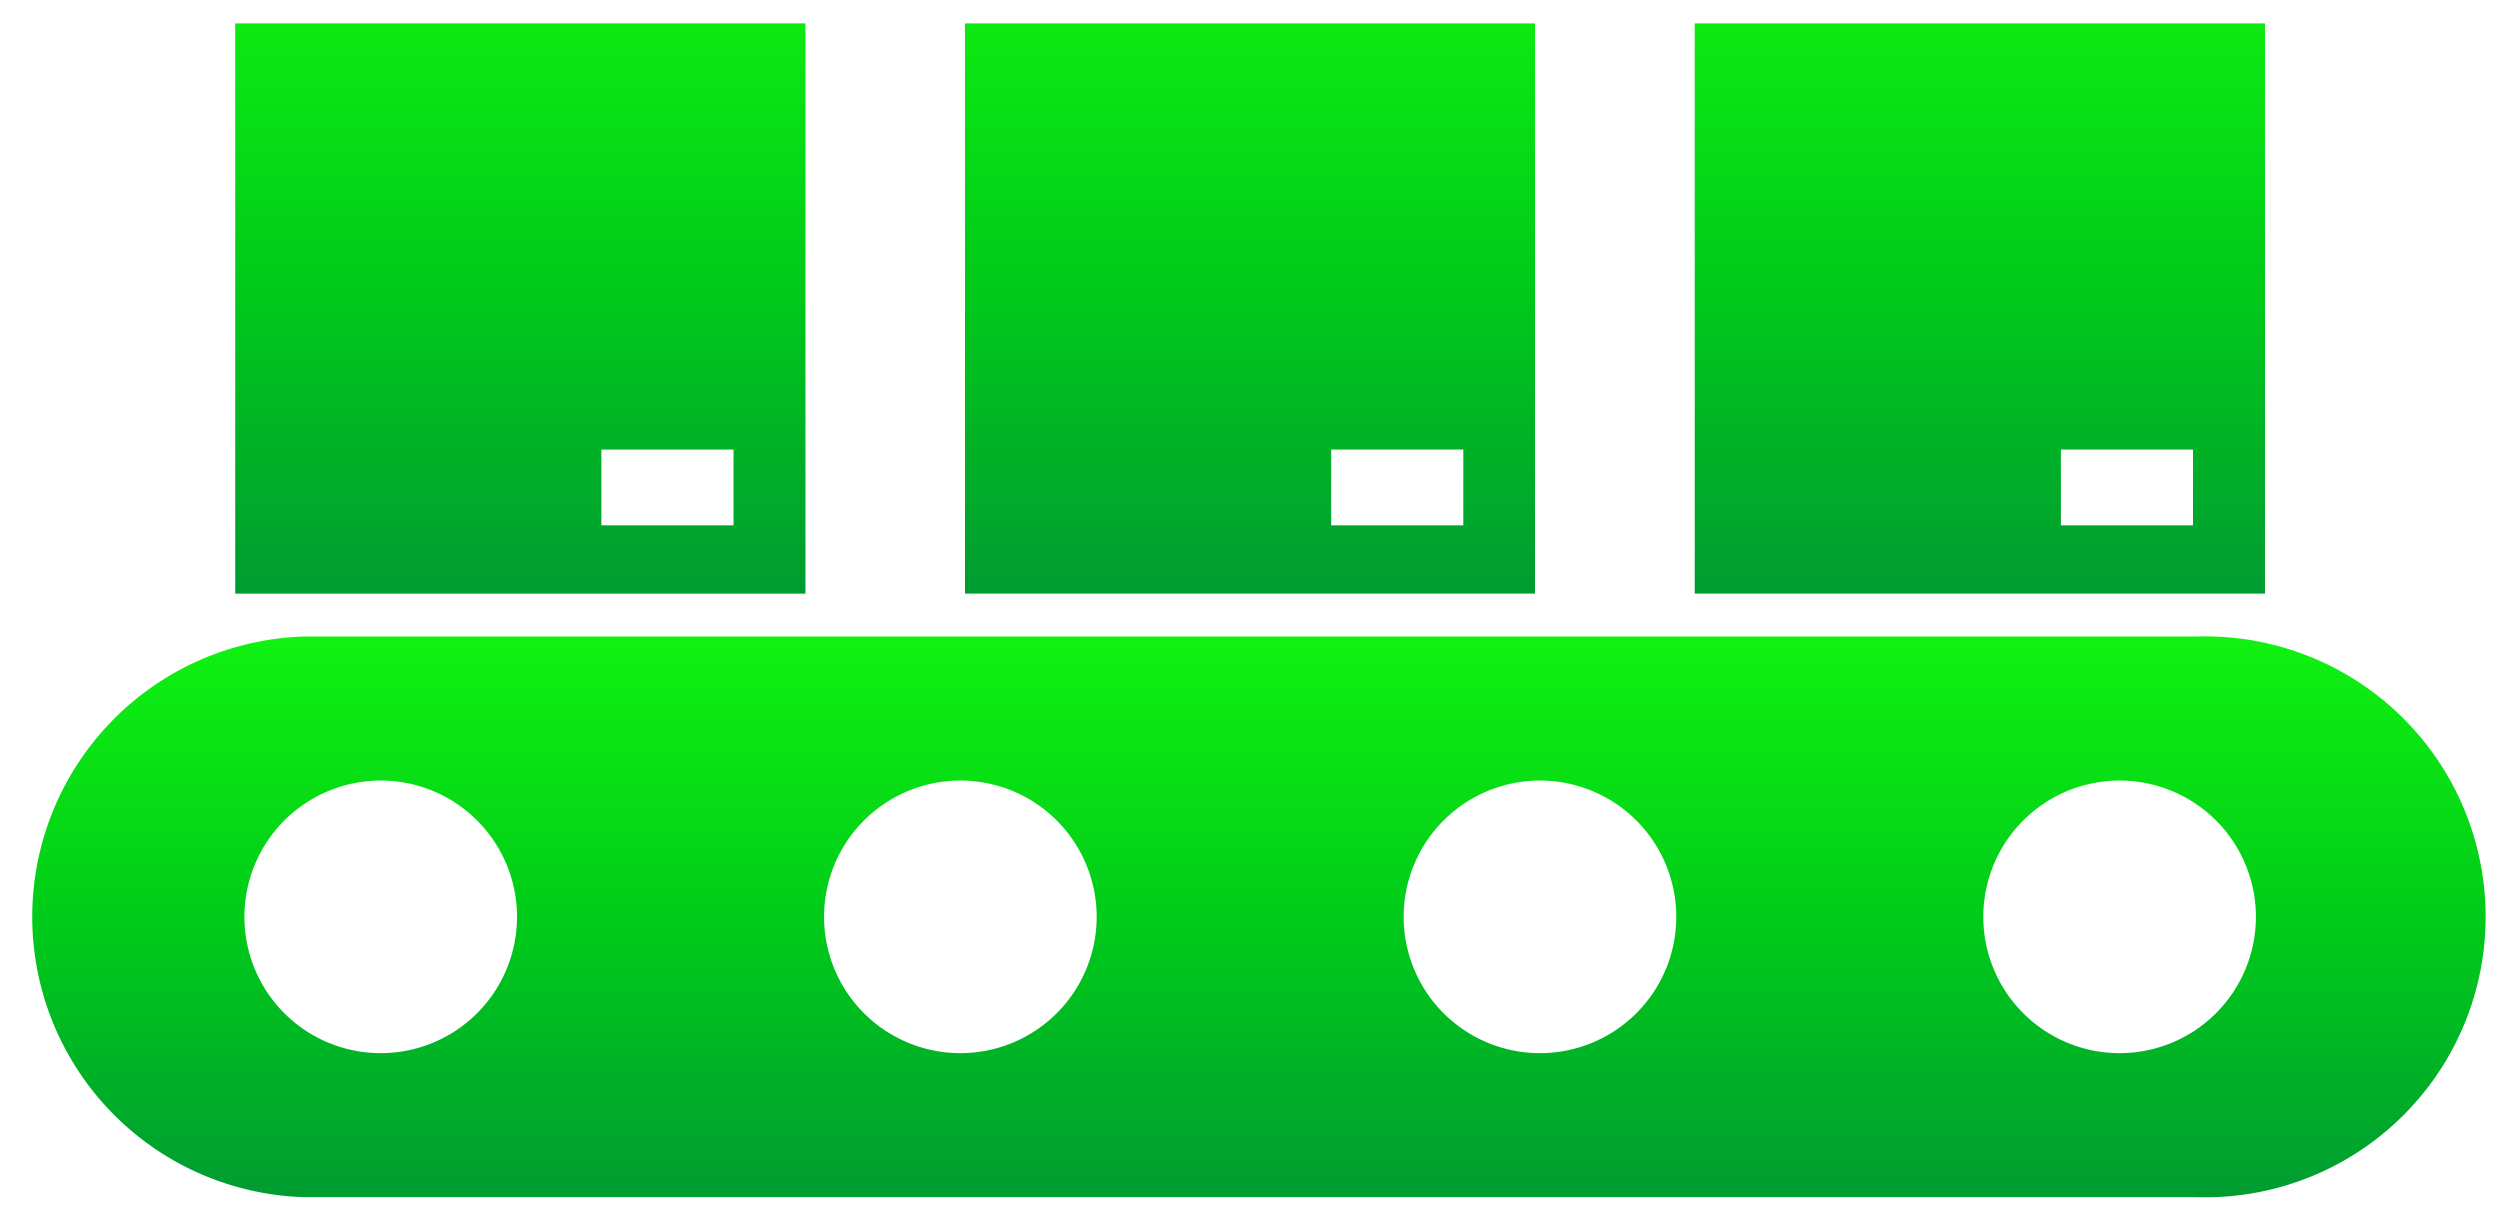 <svg xmlns="http://www.w3.org/2000/svg" xmlns:xlink="http://www.w3.org/1999/xlink" width="53.485" height="26.111" viewBox="0 0 53.485 26.111">
  <defs>
    <linearGradient id="linear-gradient" x1="0.5" x2="0.5" y2="1" gradientUnits="objectBoundingBox">
      <stop offset="0" stop-color="#10f210"/>
      <stop offset="0.497" stop-color="#00cc19"/>
      <stop offset="1" stop-color="#009c31"/>
    </linearGradient>
  </defs>
  <g id="inspecaoDeMaquinas" transform="translate(-445.5 -4755.5)">
    <path id="Caminho_292" data-name="Caminho 292" d="M46.488,43.778H6A6,6,0,0,0,6,55.772H46.488a6,6,0,1,0,0-11.994M7.646,52.691a2.916,2.916,0,1,1,2.915-2.915,2.916,2.916,0,0,1-2.915,2.915m12.4,0a2.916,2.916,0,1,1,2.916-2.915,2.916,2.916,0,0,1-2.916,2.915m12.4,0a2.916,2.916,0,1,1,2.916-2.915,2.916,2.916,0,0,1-2.916,2.915m12.4,0a2.916,2.916,0,1,1,2.917-2.915,2.916,2.916,0,0,1-2.917,2.915" transform="translate(446 4725.34)" stroke="rgba(0,0,0,0)" stroke-miterlimit="10" stroke-width="1" fill="url(#linear-gradient)"/>
    <path id="Caminho_293" data-name="Caminho 293" d="M15.125,12.2h12.2V0h-12.2Zm10.661-1.461H22.959V9.118h2.827Z" transform="translate(435.407 4756)" stroke="rgba(0,0,0,0)" stroke-miterlimit="10" stroke-width="1" fill="url(#linear-gradient)"/>
    <path id="Caminho_294" data-name="Caminho 294" d="M67.226,12.2H79.421V0H67.226Zm10.661-1.461H75.06V9.118h2.827Z" transform="translate(398.919 4756)" stroke="rgba(0,0,0,0)" stroke-miterlimit="10" stroke-width="1" fill="url(#linear-gradient)"/>
    <path id="Caminho_295" data-name="Caminho 295" d="M119.324,12.2h12.2V0h-12.2Zm10.66-1.461h-2.826V9.118h2.826Z" transform="translate(362.433 4756)" stroke="rgba(0,0,0,0)" stroke-miterlimit="10" stroke-width="1" fill="url(#linear-gradient)"/>
  </g>
</svg>
